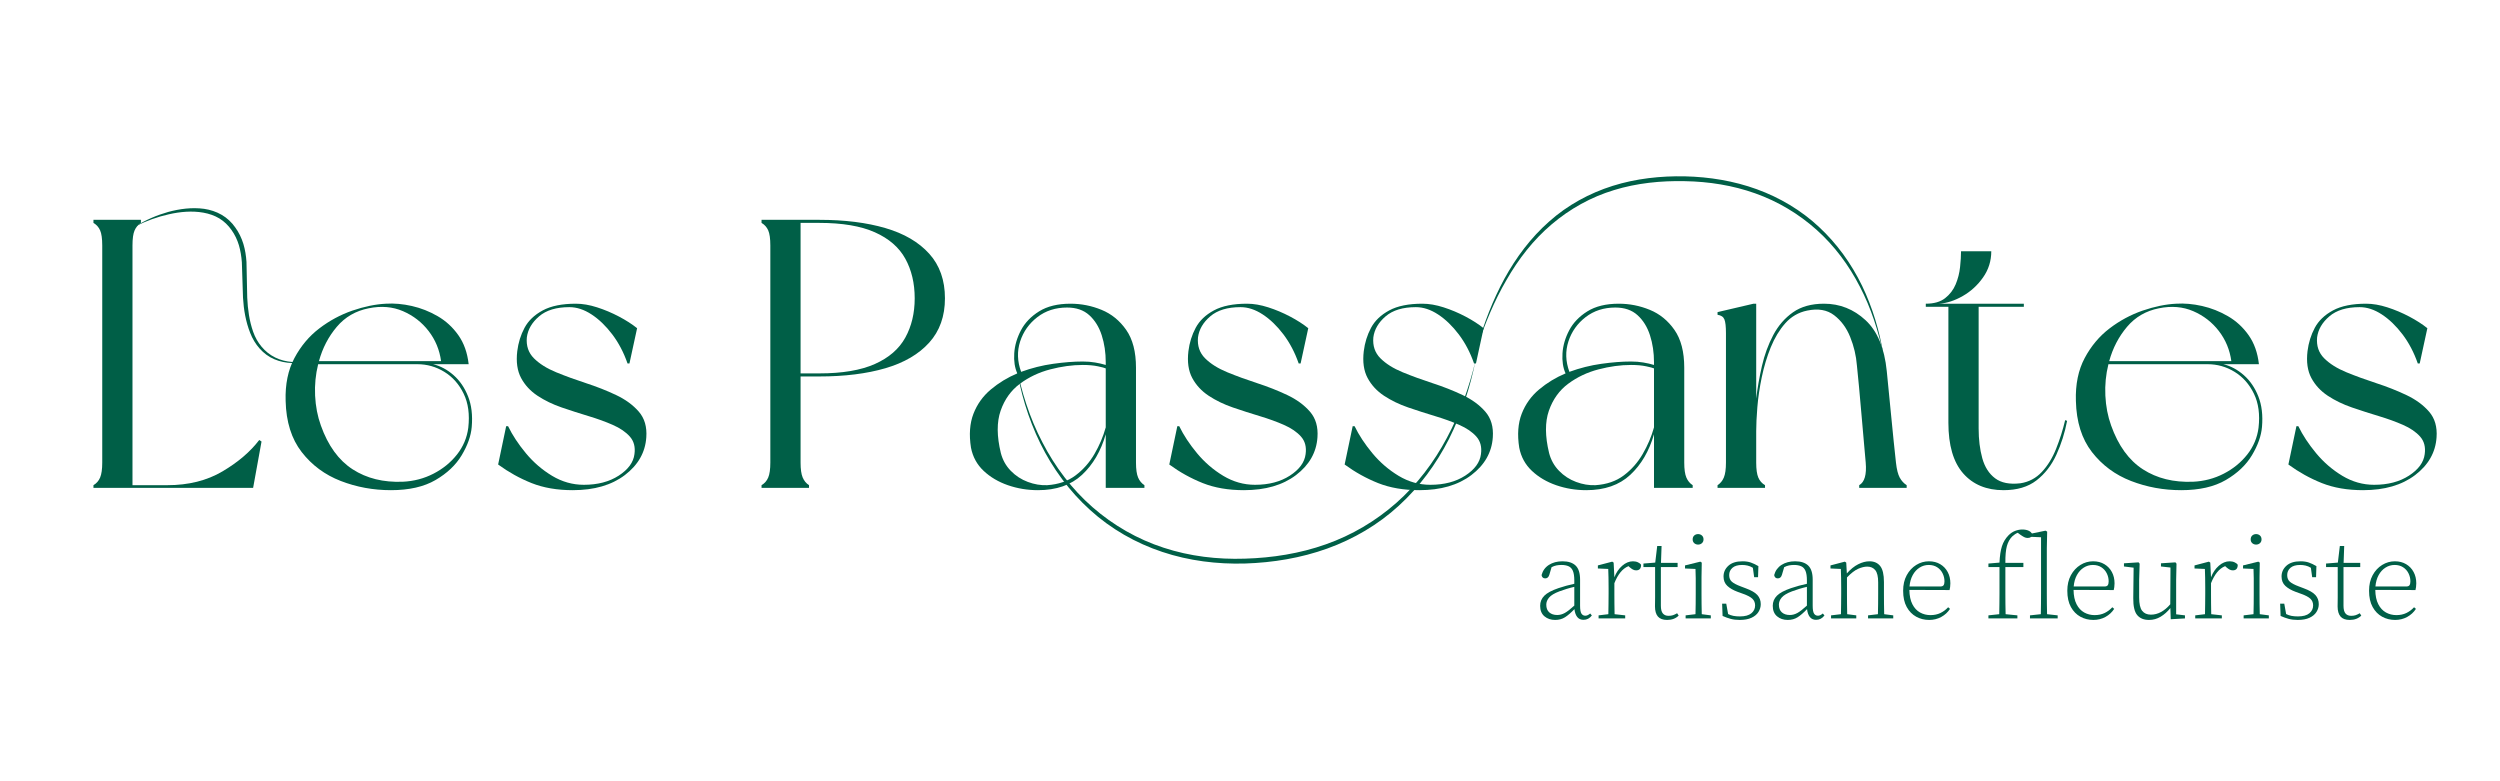 <svg version="1.0" preserveAspectRatio="xMidYMid meet" height="600" viewBox="0 0 1440 450" zoomAndPan="magnify" width="1920" xmlns:xlink="http://www.w3.org/1999/xlink" xmlns="http://www.w3.org/2000/svg"><defs><g></g><clipPath id="de68272450"><path clip-rule="nonzero" d="M 585 207.43 L 850 207.43 L 850 325 L 585 325 Z M 585 207.43"></path></clipPath><clipPath id="06ac6d0b92"><path clip-rule="nonzero" d="M 849.934 207.586 C 846.801 223.246 841.766 238.586 834.574 252.934 C 827.309 267.223 817.656 280.402 805.734 291.273 C 793.867 302.203 779.652 310.504 764.5 315.969 C 749.309 321.43 733.219 324.078 717.145 324.586 C 701.055 325.035 684.793 323.027 669.469 317.902 C 654.168 312.812 639.84 304.625 627.918 293.773 C 615.938 282.957 606.285 269.758 599.207 255.355 C 592.164 240.953 587.547 225.426 585.199 209.613 C 588.168 225.293 593.031 240.652 600.41 254.754 C 607.676 268.875 617.402 281.754 629.344 292.176 C 641.285 302.598 655.238 310.617 670.277 315.496 C 685.316 320.438 701.258 322.312 717.07 321.789 C 732.898 321.32 748.727 318.84 763.656 313.543 C 778.582 308.305 792.441 300.121 804.309 289.641 C 816.176 279.164 825.918 266.32 833.375 252.277 C 840.922 238.27 846.219 223.078 849.973 207.566"></path></clipPath><clipPath id="12f7f31a9f"><path clip-rule="nonzero" d="M 851 101 L 1085 101 L 1085 204.594 L 851 204.594 Z M 851 101"></path></clipPath><clipPath id="aa6841efaf"><path clip-rule="nonzero" d="M 851.004 199.383 C 854.816 185.992 859.867 172.906 866.516 160.586 C 873.238 148.328 881.742 136.91 892.316 127.598 C 902.812 118.207 915.469 111.281 928.91 107.055 C 942.375 102.828 956.551 101.289 970.578 101.57 C 984.605 101.91 998.688 104.184 1011.941 109.008 C 1025.18 113.816 1037.535 121.156 1047.809 130.789 C 1058.117 140.363 1066.434 151.969 1072.535 164.551 C 1078.602 177.168 1082.637 190.688 1084.871 204.434 C 1082.02 190.801 1077.738 177.469 1071.316 165.168 C 1065.008 152.852 1056.633 141.566 1046.344 132.367 C 1036.051 123.164 1024.035 115.992 1011.059 111.391 C 998.086 106.754 984.285 104.594 970.504 104.352 C 956.719 104.051 942.824 105.441 929.664 109.496 C 916.48 113.477 904.238 120.293 893.742 129.23 C 883.207 138.148 874.609 149.246 867.734 161.266 C 860.73 173.242 855.438 186.18 851.004 199.383"></path></clipPath><clipPath id="59f12ce494"><path clip-rule="nonzero" d="M 78.109 119.91 L 178.469 119.91 L 178.469 209.469 L 78.109 209.469 Z M 78.109 119.91"></path></clipPath><clipPath id="15ac5eb847"><path clip-rule="nonzero" d="M 78.109 130.328 C 83.902 126.676 90.293 123.957 96.914 122.07 C 103.555 120.289 110.57 119.336 117.57 120.289 C 121.062 120.809 124.516 121.906 127.629 123.707 C 130.742 125.488 133.461 128.062 135.477 130.957 C 137.582 133.836 139.145 137.094 140.191 140.496 C 141.215 143.895 141.738 147.387 141.973 150.859 L 142.402 171.375 C 142.707 178.105 143.59 184.832 145.84 191.168 C 148.035 197.43 152.461 202.953 158.488 205.906 C 164.52 208.91 171.645 209.09 178.355 207.992 C 171.75 209.574 164.5 209.719 158.023 206.93 C 151.508 204.195 146.648 198.328 144.129 191.816 C 141.559 185.336 140.371 178.391 139.973 171.5 L 139.309 151.059 C 139.055 147.711 138.535 144.418 137.617 141.27 C 136.664 138.121 135.258 135.133 133.352 132.488 C 131.461 129.789 129.16 127.523 126.371 125.828 C 123.582 124.137 120.449 123.094 117.191 122.5 C 110.66 121.332 103.805 121.941 97.238 123.438 C 90.652 124.895 84.207 127.234 78.109 130.328"></path></clipPath></defs><g fill-opacity="1" fill="#005f47"><g transform="translate(45, 281.012)"><g><path d="M 104.312 -27.562 L 105.641 -26.688 L 100.797 0 L 8.828 0 C 8.828 0 8.828 -0.219 8.828 -0.656 C 8.828 -1.102 8.828 -1.398 8.828 -1.547 C 10.586 -2.578 11.867 -4.047 12.672 -5.953 C 13.484 -7.867 13.891 -10.738 13.891 -14.562 L 13.891 -139.609 C 13.891 -143.578 13.484 -146.477 12.672 -148.312 C 11.867 -150.156 10.586 -151.594 8.828 -152.625 C 8.828 -152.914 8.828 -153.281 8.828 -153.719 C 8.828 -154.164 8.828 -154.391 8.828 -154.391 L 36.172 -154.391 C 36.172 -154.391 36.172 -154.164 36.172 -153.719 C 36.172 -153.281 36.172 -152.914 36.172 -152.625 C 34.555 -151.594 33.344 -150.156 32.531 -148.312 C 31.719 -146.477 31.312 -143.578 31.312 -139.609 L 31.312 -1.547 L 51.391 -1.547 C 63.586 -1.547 74.172 -4.191 83.141 -9.484 C 92.109 -14.773 99.164 -20.801 104.312 -27.562 Z M 104.312 -27.562"></path></g></g></g><g fill-opacity="1" fill="#005f47"><g transform="translate(155.043, 281.012)"><g><path d="M 94.391 -71.234 C 98.648 -70.203 102.582 -68.102 106.188 -64.938 C 109.789 -61.781 112.582 -57.703 114.562 -52.703 C 116.551 -47.711 117.254 -41.832 116.672 -35.062 C 116.223 -29.914 114.305 -24.508 110.922 -18.844 C 107.547 -13.188 102.516 -8.41 95.828 -4.516 C 89.141 -0.617 80.57 1.328 70.125 1.328 C 59.977 1.328 50.348 -0.438 41.234 -3.969 C 32.117 -7.5 24.617 -13.051 18.734 -20.625 C 12.859 -28.195 9.773 -38.008 9.484 -50.062 C 9.18 -59.625 10.867 -67.859 14.547 -74.766 C 18.223 -81.672 23 -87.363 28.875 -91.844 C 34.758 -96.332 41.117 -99.754 47.953 -102.109 C 54.797 -104.461 61.234 -105.785 67.266 -106.078 C 71.973 -106.379 76.938 -105.941 82.156 -104.766 C 87.375 -103.586 92.332 -101.633 97.031 -98.906 C 101.738 -96.188 105.707 -92.547 108.938 -87.984 C 112.176 -83.43 114.164 -77.848 114.906 -71.234 C 114.312 -71.234 112.727 -71.234 110.156 -71.234 C 107.582 -71.234 105.117 -71.234 102.766 -71.234 C 100.422 -71.234 99.25 -71.234 99.25 -71.234 Z M 57.344 -103.438 C 49.844 -101.969 43.703 -98.398 38.922 -92.734 C 34.141 -87.078 30.723 -80.5 28.672 -73 L 99.016 -73 C 98.141 -79.469 95.754 -85.238 91.859 -90.312 C 87.961 -95.383 83.035 -99.207 77.078 -101.781 C 71.117 -104.352 64.539 -104.906 57.344 -103.438 Z M 114.688 -34.625 C 115.562 -42.27 114.676 -48.812 112.031 -54.25 C 109.383 -59.695 105.672 -63.891 100.891 -66.828 C 96.117 -69.766 90.938 -71.234 85.344 -71.234 L 28.219 -71.234 C 26.75 -65.359 26.16 -59.332 26.453 -53.156 C 26.754 -46.977 27.859 -41.242 29.766 -35.953 C 33.891 -24.336 39.992 -15.914 48.078 -10.688 C 56.16 -5.469 65.789 -3.082 76.969 -3.531 C 83.289 -3.82 89.172 -5.363 94.609 -8.156 C 100.047 -10.945 104.566 -14.625 108.172 -19.188 C 111.773 -23.75 113.945 -28.895 114.688 -34.625 Z M 114.688 -34.625"></path></g></g></g><g fill-opacity="1" fill="#005f47"><g transform="translate(278.098, 281.012)"><g><path d="M 53.594 -106.078 C 57.414 -106.078 61.492 -105.379 65.828 -103.984 C 70.172 -102.586 74.363 -100.82 78.406 -98.688 C 82.445 -96.562 85.938 -94.32 88.875 -91.969 L 84.469 -71.672 L 83.359 -71.672 C 81.16 -77.992 78.223 -83.582 74.547 -88.438 C 70.867 -93.289 66.895 -97.113 62.625 -99.906 C 58.363 -102.695 54.102 -104.094 49.844 -104.094 C 42.344 -104.094 36.535 -102.328 32.422 -98.797 C 28.305 -95.273 25.953 -91.234 25.359 -86.672 C 24.922 -81.816 26.281 -77.805 29.438 -74.641 C 32.602 -71.484 36.867 -68.801 42.234 -66.594 C 47.598 -64.395 53.332 -62.301 59.438 -60.312 C 65.539 -58.332 71.312 -56.055 76.75 -53.484 C 82.188 -50.91 86.555 -47.711 89.859 -43.891 C 93.172 -40.066 94.609 -35.141 94.172 -29.109 C 93.586 -20.43 89.473 -13.188 81.828 -7.375 C 74.18 -1.57 64.18 1.328 51.828 1.328 C 42.859 1.328 34.953 -0.031 28.109 -2.75 C 21.273 -5.477 14.848 -9.047 8.828 -13.453 L 13.453 -35.516 L 14.562 -35.516 C 17.062 -30.359 20.477 -25.172 24.812 -19.953 C 29.145 -14.734 34.176 -10.395 39.906 -6.938 C 45.645 -3.488 51.75 -1.766 58.219 -1.766 C 66.164 -1.766 72.859 -3.523 78.297 -7.047 C 83.734 -10.578 86.75 -14.695 87.344 -19.406 C 87.926 -23.52 87.039 -26.898 84.688 -29.547 C 82.332 -32.191 79.062 -34.43 74.875 -36.266 C 70.688 -38.109 66.02 -39.801 60.875 -41.344 C 55.727 -42.895 50.582 -44.551 45.438 -46.312 C 40.289 -48.082 35.656 -50.328 31.531 -53.047 C 27.414 -55.766 24.254 -59.18 22.047 -63.297 C 19.848 -67.41 19.113 -72.555 19.844 -78.734 C 20.438 -83.586 21.832 -88.07 24.031 -92.188 C 26.238 -96.301 29.734 -99.645 34.516 -102.219 C 39.297 -104.789 45.656 -106.078 53.594 -106.078 Z M 53.594 -106.078"></path></g></g></g><g fill-opacity="1" fill="#005f47"><g transform="translate(379.1, 281.012)"><g></g></g></g><g fill-opacity="1" fill="#005f47"><g transform="translate(429.821, 281.012)"><g><path d="M 42.125 -154.391 C 56.676 -154.391 69.352 -152.805 80.156 -149.641 C 90.969 -146.484 99.391 -141.555 105.422 -134.859 C 111.453 -128.172 114.469 -119.609 114.469 -109.172 C 114.469 -98.879 111.453 -90.383 105.422 -83.688 C 99.391 -77 90.969 -72.07 80.156 -68.906 C 69.352 -65.75 56.676 -64.172 42.125 -64.172 L 31.312 -64.172 L 31.312 -14.562 C 31.312 -10.738 31.719 -7.867 32.531 -5.953 C 33.344 -4.047 34.555 -2.578 36.172 -1.547 C 36.172 -1.398 36.172 -1.102 36.172 -0.656 C 36.172 -0.219 36.172 0 36.172 0 L 8.828 0 C 8.828 0 8.828 -0.219 8.828 -0.656 C 8.828 -1.102 8.828 -1.398 8.828 -1.547 C 10.586 -2.578 11.867 -4.047 12.672 -5.953 C 13.484 -7.867 13.891 -10.738 13.891 -14.562 L 13.891 -139.609 C 13.891 -143.578 13.484 -146.477 12.672 -148.312 C 11.867 -150.156 10.586 -151.594 8.828 -152.625 C 8.828 -152.914 8.828 -153.281 8.828 -153.719 C 8.828 -154.164 8.828 -154.391 8.828 -154.391 Z M 42.125 -65.938 C 55.352 -65.938 66.008 -67.738 74.094 -71.344 C 82.188 -74.945 88.035 -80.02 91.641 -86.562 C 95.242 -93.102 97.047 -100.641 97.047 -109.172 C 97.047 -117.848 95.242 -125.457 91.641 -132 C 88.035 -138.539 82.188 -143.613 74.094 -147.219 C 66.008 -150.82 55.352 -152.625 42.125 -152.625 L 31.312 -152.625 L 31.312 -65.938 Z M 42.125 -65.938"></path></g></g></g><g fill-opacity="1" fill="#005f47"><g transform="translate(550.891, 281.012)"><g><path d="M 108.297 -1.547 C 108.297 -1.398 108.297 -1.102 108.297 -0.656 C 108.297 -0.219 108.297 0 108.297 0 L 86.016 0 L 86.016 -30.875 C 83.223 -21.176 78.664 -13.383 72.344 -7.5 C 66.02 -1.613 57.566 1.328 46.984 1.328 C 40.953 1.328 35.18 0.375 29.672 -1.531 C 24.16 -3.445 19.492 -6.207 15.672 -9.812 C 11.848 -13.414 9.422 -17.863 8.391 -23.156 C 7.211 -30.656 7.688 -37.16 9.812 -42.672 C 11.945 -48.191 15.289 -52.863 19.844 -56.688 C 24.406 -60.508 29.484 -63.594 35.078 -65.938 C 33.609 -69.176 33.02 -73.035 33.312 -77.516 C 33.602 -82.004 34.891 -86.414 37.172 -90.75 C 39.453 -95.094 42.941 -98.734 47.641 -101.672 C 52.348 -104.609 58.379 -106.078 65.734 -106.078 C 71.91 -106.078 77.863 -104.898 83.594 -102.547 C 89.32 -100.203 94.062 -96.344 97.812 -90.969 C 101.562 -85.602 103.438 -78.363 103.438 -69.25 L 103.438 -14.562 C 103.438 -10.738 103.844 -7.867 104.656 -5.953 C 105.469 -4.047 106.68 -2.578 108.297 -1.547 Z M 63.75 -103.875 C 57.125 -103.875 51.422 -102.035 46.641 -98.359 C 41.867 -94.68 38.562 -90.016 36.719 -84.359 C 34.883 -78.703 35.07 -72.859 37.281 -66.828 C 43.312 -69.035 49.445 -70.578 55.688 -71.453 C 61.938 -72.336 67.633 -72.781 72.781 -72.781 C 75.281 -72.781 77.633 -72.594 79.844 -72.219 C 82.051 -71.852 84.109 -71.379 86.016 -70.797 L 86.016 -72.344 C 86.016 -77.926 85.242 -83.109 83.703 -87.891 C 82.16 -92.672 79.77 -96.531 76.531 -99.469 C 73.301 -102.406 69.039 -103.875 63.75 -103.875 Z M 52.281 -1.547 C 58.75 -1.984 64.188 -3.852 68.594 -7.156 C 73.008 -10.469 76.648 -14.586 79.516 -19.516 C 82.379 -24.441 84.547 -29.551 86.016 -34.844 L 86.016 -68.812 C 85.43 -69.102 83.926 -69.504 81.5 -70.016 C 79.07 -70.535 76.164 -70.797 72.781 -70.797 C 66.758 -70.797 60.516 -69.945 54.047 -68.25 C 47.578 -66.562 41.766 -63.805 36.609 -59.984 C 31.461 -56.16 27.75 -50.977 25.469 -44.438 C 23.195 -37.895 23.238 -29.77 25.594 -20.062 C 26.625 -16.094 28.535 -12.676 31.328 -9.812 C 34.117 -6.945 37.391 -4.816 41.141 -3.422 C 44.891 -2.023 48.602 -1.398 52.281 -1.547 Z M 52.281 -1.547"></path></g></g></g><g fill-opacity="1" fill="#005f47"><g transform="translate(664.683, 281.012)"><g><path d="M 53.594 -106.078 C 57.414 -106.078 61.492 -105.379 65.828 -103.984 C 70.172 -102.586 74.363 -100.82 78.406 -98.688 C 82.445 -96.562 85.938 -94.32 88.875 -91.969 L 84.469 -71.672 L 83.359 -71.672 C 81.16 -77.992 78.223 -83.582 74.547 -88.438 C 70.867 -93.289 66.895 -97.113 62.625 -99.906 C 58.363 -102.695 54.102 -104.094 49.844 -104.094 C 42.344 -104.094 36.535 -102.328 32.422 -98.797 C 28.305 -95.273 25.953 -91.234 25.359 -86.672 C 24.922 -81.816 26.281 -77.805 29.438 -74.641 C 32.602 -71.484 36.867 -68.801 42.234 -66.594 C 47.598 -64.395 53.332 -62.301 59.438 -60.312 C 65.539 -58.332 71.312 -56.055 76.75 -53.484 C 82.188 -50.91 86.555 -47.711 89.859 -43.891 C 93.172 -40.066 94.609 -35.141 94.172 -29.109 C 93.586 -20.43 89.473 -13.188 81.828 -7.375 C 74.18 -1.57 64.18 1.328 51.828 1.328 C 42.859 1.328 34.953 -0.031 28.109 -2.75 C 21.273 -5.477 14.848 -9.047 8.828 -13.453 L 13.453 -35.516 L 14.562 -35.516 C 17.062 -30.359 20.477 -25.172 24.812 -19.953 C 29.145 -14.734 34.176 -10.395 39.906 -6.938 C 45.645 -3.488 51.75 -1.766 58.219 -1.766 C 66.164 -1.766 72.859 -3.523 78.297 -7.047 C 83.734 -10.578 86.75 -14.695 87.344 -19.406 C 87.926 -23.52 87.039 -26.898 84.688 -29.547 C 82.332 -32.191 79.062 -34.43 74.875 -36.266 C 70.688 -38.109 66.02 -39.801 60.875 -41.344 C 55.727 -42.895 50.582 -44.551 45.438 -46.312 C 40.289 -48.082 35.656 -50.328 31.531 -53.047 C 27.414 -55.766 24.254 -59.18 22.047 -63.297 C 19.848 -67.41 19.113 -72.555 19.844 -78.734 C 20.438 -83.586 21.832 -88.07 24.031 -92.188 C 26.238 -96.301 29.734 -99.645 34.516 -102.219 C 39.297 -104.789 45.656 -106.078 53.594 -106.078 Z M 53.594 -106.078"></path></g></g></g><g fill-opacity="1" fill="#005f47"><g transform="translate(765.685, 281.012)"><g><path d="M 53.594 -106.078 C 57.414 -106.078 61.492 -105.379 65.828 -103.984 C 70.172 -102.586 74.363 -100.82 78.406 -98.688 C 82.445 -96.562 85.938 -94.32 88.875 -91.969 L 84.469 -71.672 L 83.359 -71.672 C 81.16 -77.992 78.223 -83.582 74.547 -88.438 C 70.867 -93.289 66.895 -97.113 62.625 -99.906 C 58.363 -102.695 54.102 -104.094 49.844 -104.094 C 42.344 -104.094 36.535 -102.328 32.422 -98.797 C 28.305 -95.273 25.953 -91.234 25.359 -86.672 C 24.922 -81.816 26.281 -77.805 29.438 -74.641 C 32.602 -71.484 36.867 -68.801 42.234 -66.594 C 47.598 -64.395 53.332 -62.301 59.438 -60.312 C 65.539 -58.332 71.312 -56.055 76.75 -53.484 C 82.188 -50.91 86.555 -47.711 89.859 -43.891 C 93.172 -40.066 94.609 -35.141 94.172 -29.109 C 93.586 -20.43 89.473 -13.188 81.828 -7.375 C 74.18 -1.57 64.18 1.328 51.828 1.328 C 42.859 1.328 34.953 -0.031 28.109 -2.75 C 21.273 -5.477 14.848 -9.047 8.828 -13.453 L 13.453 -35.516 L 14.562 -35.516 C 17.062 -30.359 20.477 -25.172 24.812 -19.953 C 29.145 -14.734 34.176 -10.395 39.906 -6.938 C 45.645 -3.488 51.75 -1.766 58.219 -1.766 C 66.164 -1.766 72.859 -3.523 78.297 -7.047 C 83.734 -10.578 86.75 -14.695 87.344 -19.406 C 87.926 -23.52 87.039 -26.898 84.688 -29.547 C 82.332 -32.191 79.062 -34.43 74.875 -36.266 C 70.688 -38.109 66.02 -39.801 60.875 -41.344 C 55.727 -42.895 50.582 -44.551 45.438 -46.312 C 40.289 -48.082 35.656 -50.328 31.531 -53.047 C 27.414 -55.766 24.254 -59.18 22.047 -63.297 C 19.848 -67.41 19.113 -72.555 19.844 -78.734 C 20.438 -83.586 21.832 -88.07 24.031 -92.188 C 26.238 -96.301 29.734 -99.645 34.516 -102.219 C 39.297 -104.789 45.656 -106.078 53.594 -106.078 Z M 53.594 -106.078"></path></g></g></g><g fill-opacity="1" fill="#005f47"><g transform="translate(866.687, 281.012)"><g><path d="M 108.297 -1.547 C 108.297 -1.398 108.297 -1.102 108.297 -0.656 C 108.297 -0.219 108.297 0 108.297 0 L 86.016 0 L 86.016 -30.875 C 83.223 -21.176 78.664 -13.383 72.344 -7.5 C 66.02 -1.613 57.566 1.328 46.984 1.328 C 40.953 1.328 35.18 0.375 29.672 -1.531 C 24.16 -3.445 19.492 -6.207 15.672 -9.812 C 11.848 -13.414 9.422 -17.863 8.391 -23.156 C 7.211 -30.656 7.688 -37.16 9.812 -42.672 C 11.945 -48.191 15.289 -52.863 19.844 -56.688 C 24.406 -60.508 29.484 -63.594 35.078 -65.938 C 33.609 -69.176 33.02 -73.035 33.312 -77.516 C 33.602 -82.004 34.891 -86.414 37.172 -90.75 C 39.453 -95.094 42.941 -98.734 47.641 -101.672 C 52.348 -104.609 58.379 -106.078 65.734 -106.078 C 71.91 -106.078 77.863 -104.898 83.594 -102.547 C 89.32 -100.203 94.062 -96.344 97.812 -90.969 C 101.562 -85.602 103.438 -78.363 103.438 -69.25 L 103.438 -14.562 C 103.438 -10.738 103.844 -7.867 104.656 -5.953 C 105.469 -4.047 106.68 -2.578 108.297 -1.547 Z M 63.75 -103.875 C 57.125 -103.875 51.422 -102.035 46.641 -98.359 C 41.867 -94.68 38.562 -90.016 36.719 -84.359 C 34.883 -78.703 35.07 -72.859 37.281 -66.828 C 43.312 -69.035 49.445 -70.578 55.688 -71.453 C 61.938 -72.336 67.633 -72.781 72.781 -72.781 C 75.281 -72.781 77.633 -72.594 79.844 -72.219 C 82.051 -71.852 84.109 -71.379 86.016 -70.797 L 86.016 -72.344 C 86.016 -77.926 85.242 -83.109 83.703 -87.891 C 82.16 -92.672 79.77 -96.531 76.531 -99.469 C 73.301 -102.406 69.039 -103.875 63.75 -103.875 Z M 52.281 -1.547 C 58.75 -1.984 64.188 -3.852 68.594 -7.156 C 73.008 -10.469 76.648 -14.586 79.516 -19.516 C 82.379 -24.441 84.547 -29.551 86.016 -34.844 L 86.016 -68.812 C 85.43 -69.102 83.926 -69.504 81.5 -70.016 C 79.07 -70.535 76.164 -70.797 72.781 -70.797 C 66.758 -70.797 60.516 -69.945 54.047 -68.25 C 47.578 -66.562 41.766 -63.805 36.609 -59.984 C 31.461 -56.16 27.75 -50.977 25.469 -44.438 C 23.195 -37.895 23.238 -29.77 25.594 -20.062 C 26.625 -16.094 28.535 -12.676 31.328 -9.812 C 34.117 -6.945 37.391 -4.816 41.141 -3.422 C 44.891 -2.023 48.602 -1.398 52.281 -1.547 Z M 52.281 -1.547"></path></g></g></g><g fill-opacity="1" fill="#005f47"><g transform="translate(980.479, 281.012)"><g><path d="M 111.594 -14.562 C 112.039 -10.582 112.773 -7.676 113.797 -5.844 C 114.828 -4.008 116.148 -2.578 117.766 -1.547 C 117.766 -1.398 117.766 -1.102 117.766 -0.656 C 117.766 -0.219 117.766 0 117.766 0 L 90.422 0 C 90.422 0 90.422 -0.219 90.422 -0.656 C 90.422 -1.102 90.422 -1.398 90.422 -1.547 C 93.516 -3.305 94.766 -7.645 94.172 -14.562 C 94.023 -16.32 93.727 -19.664 93.281 -24.594 C 92.844 -29.52 92.363 -34.992 91.844 -41.016 C 91.332 -47.047 90.82 -52.781 90.312 -58.219 C 89.801 -63.664 89.395 -67.785 89.094 -70.578 C 88.656 -76.16 87.367 -81.598 85.234 -86.891 C 83.109 -92.18 80.02 -96.367 75.969 -99.453 C 71.926 -102.547 66.75 -103.43 60.438 -102.109 C 55.438 -101.078 51.242 -98.648 47.859 -94.828 C 44.473 -91.004 41.676 -86.375 39.469 -80.938 C 37.27 -75.5 35.547 -69.766 34.297 -63.734 C 33.047 -57.711 32.195 -51.941 31.75 -46.422 C 31.312 -40.91 31.094 -36.316 31.094 -32.641 L 31.094 -14.562 C 31.094 -10.738 31.492 -7.867 32.297 -5.953 C 33.109 -4.047 34.398 -2.578 36.172 -1.547 C 36.172 -1.398 36.172 -1.102 36.172 -0.656 C 36.172 -0.219 36.172 0 36.172 0 L 8.828 0 C 8.828 0 8.828 -0.219 8.828 -0.656 C 8.828 -1.102 8.828 -1.398 8.828 -1.547 C 10.441 -2.578 11.648 -4.047 12.453 -5.953 C 13.266 -7.867 13.672 -10.738 13.672 -14.562 L 13.672 -89.094 C 13.672 -92.914 13.375 -95.562 12.781 -97.031 C 12.195 -98.508 10.879 -99.395 8.828 -99.688 C 8.828 -99.977 8.828 -100.305 8.828 -100.672 C 8.828 -101.047 8.828 -101.234 8.828 -101.234 L 29.547 -106.078 L 31.094 -106.078 L 31.094 -51.391 C 31.832 -57.566 32.938 -63.852 34.406 -70.25 C 35.875 -76.645 38.039 -82.562 40.906 -88 C 43.781 -93.438 47.566 -97.805 52.266 -101.109 C 56.973 -104.422 62.93 -106.078 70.141 -106.078 C 79.254 -106.078 87.227 -102.914 94.062 -96.594 C 100.895 -90.27 104.973 -80.492 106.297 -67.266 C 107.035 -60.211 107.734 -53.117 108.391 -45.984 C 109.055 -38.848 109.68 -32.523 110.266 -27.016 C 110.859 -21.504 111.301 -17.352 111.594 -14.562 Z M 111.594 -14.562"></path></g></g></g><g fill-opacity="1" fill="#005f47"><g transform="translate(1102.651, 281.012)"><g><path d="M 86.891 -39.031 L 88 -38.594 C 86.676 -31.688 84.613 -25.18 81.812 -19.078 C 79.02 -12.973 75.195 -8.047 70.344 -4.297 C 65.5 -0.547 59.18 1.328 51.391 1.328 C 41.535 1.328 33.773 -1.906 28.109 -8.375 C 22.453 -14.844 19.625 -24.551 19.625 -37.5 L 19.625 -104.312 L 6.609 -104.312 L 6.609 -106.078 C 11.316 -106.078 15.031 -107.145 17.75 -109.281 C 20.469 -111.414 22.488 -114.062 23.812 -117.219 C 25.133 -120.383 25.977 -123.691 26.344 -127.141 C 26.719 -130.598 26.906 -133.648 26.906 -136.297 L 44.328 -136.297 C 44.328 -130.711 42.742 -125.676 39.578 -121.188 C 36.422 -116.707 32.523 -113.145 27.891 -110.5 C 23.266 -107.852 18.742 -106.379 14.328 -106.078 L 63.078 -106.078 L 63.078 -104.312 L 37.047 -104.312 L 37.047 -34.188 C 37.047 -27.863 37.742 -22.164 39.141 -17.094 C 40.547 -12.02 43.008 -8.16 46.531 -5.516 C 50.062 -2.867 54.914 -1.91 61.094 -2.641 C 65.945 -3.379 70.062 -5.551 73.438 -9.156 C 76.82 -12.758 79.578 -17.242 81.703 -22.609 C 83.836 -27.973 85.566 -33.445 86.891 -39.031 Z M 86.891 -39.031"></path></g></g></g><g fill-opacity="1" fill="#005f47"><g transform="translate(1186.231, 281.012)"><g><path d="M 94.391 -71.234 C 98.648 -70.203 102.582 -68.102 106.188 -64.938 C 109.789 -61.781 112.582 -57.703 114.562 -52.703 C 116.551 -47.711 117.254 -41.832 116.672 -35.062 C 116.223 -29.914 114.305 -24.508 110.922 -18.844 C 107.547 -13.188 102.516 -8.41 95.828 -4.516 C 89.141 -0.617 80.57 1.328 70.125 1.328 C 59.977 1.328 50.348 -0.438 41.234 -3.969 C 32.117 -7.5 24.617 -13.051 18.734 -20.625 C 12.859 -28.195 9.773 -38.008 9.484 -50.062 C 9.18 -59.625 10.867 -67.859 14.547 -74.766 C 18.223 -81.672 23 -87.363 28.875 -91.844 C 34.758 -96.332 41.117 -99.754 47.953 -102.109 C 54.797 -104.461 61.234 -105.785 67.266 -106.078 C 71.973 -106.379 76.938 -105.941 82.156 -104.766 C 87.375 -103.586 92.332 -101.633 97.031 -98.906 C 101.738 -96.188 105.707 -92.547 108.938 -87.984 C 112.176 -83.43 114.164 -77.848 114.906 -71.234 C 114.312 -71.234 112.727 -71.234 110.156 -71.234 C 107.582 -71.234 105.117 -71.234 102.766 -71.234 C 100.422 -71.234 99.25 -71.234 99.25 -71.234 Z M 57.344 -103.438 C 49.844 -101.969 43.703 -98.398 38.922 -92.734 C 34.141 -87.078 30.723 -80.5 28.672 -73 L 99.016 -73 C 98.141 -79.469 95.754 -85.238 91.859 -90.312 C 87.961 -95.383 83.035 -99.207 77.078 -101.781 C 71.117 -104.352 64.539 -104.906 57.344 -103.438 Z M 114.688 -34.625 C 115.562 -42.27 114.676 -48.812 112.031 -54.25 C 109.383 -59.695 105.672 -63.891 100.891 -66.828 C 96.117 -69.766 90.938 -71.234 85.344 -71.234 L 28.219 -71.234 C 26.75 -65.359 26.16 -59.332 26.453 -53.156 C 26.754 -46.977 27.859 -41.242 29.766 -35.953 C 33.891 -24.336 39.992 -15.914 48.078 -10.688 C 56.16 -5.469 65.789 -3.082 76.969 -3.531 C 83.289 -3.82 89.172 -5.363 94.609 -8.156 C 100.047 -10.945 104.566 -14.625 108.172 -19.188 C 111.773 -23.75 113.945 -28.895 114.688 -34.625 Z M 114.688 -34.625"></path></g></g></g><g fill-opacity="1" fill="#005f47"><g transform="translate(1309.286, 281.012)"><g><path d="M 53.594 -106.078 C 57.414 -106.078 61.492 -105.379 65.828 -103.984 C 70.172 -102.586 74.363 -100.82 78.406 -98.688 C 82.445 -96.562 85.938 -94.32 88.875 -91.969 L 84.469 -71.672 L 83.359 -71.672 C 81.16 -77.992 78.223 -83.582 74.547 -88.438 C 70.867 -93.289 66.895 -97.113 62.625 -99.906 C 58.363 -102.695 54.102 -104.094 49.844 -104.094 C 42.344 -104.094 36.535 -102.328 32.422 -98.797 C 28.305 -95.273 25.953 -91.234 25.359 -86.672 C 24.922 -81.816 26.281 -77.805 29.438 -74.641 C 32.602 -71.484 36.867 -68.801 42.234 -66.594 C 47.598 -64.395 53.332 -62.301 59.438 -60.312 C 65.539 -58.332 71.312 -56.055 76.75 -53.484 C 82.188 -50.91 86.555 -47.711 89.859 -43.891 C 93.172 -40.066 94.609 -35.141 94.172 -29.109 C 93.586 -20.43 89.473 -13.188 81.828 -7.375 C 74.18 -1.57 64.18 1.328 51.828 1.328 C 42.859 1.328 34.953 -0.031 28.109 -2.75 C 21.273 -5.477 14.848 -9.047 8.828 -13.453 L 13.453 -35.516 L 14.562 -35.516 C 17.062 -30.359 20.477 -25.172 24.812 -19.953 C 29.145 -14.734 34.176 -10.395 39.906 -6.938 C 45.645 -3.488 51.75 -1.766 58.219 -1.766 C 66.164 -1.766 72.859 -3.523 78.297 -7.047 C 83.734 -10.578 86.75 -14.695 87.344 -19.406 C 87.926 -23.52 87.039 -26.898 84.688 -29.547 C 82.332 -32.191 79.062 -34.43 74.875 -36.266 C 70.688 -38.109 66.02 -39.801 60.875 -41.344 C 55.727 -42.895 50.582 -44.551 45.438 -46.312 C 40.289 -48.082 35.656 -50.328 31.531 -53.047 C 27.414 -55.766 24.254 -59.18 22.047 -63.297 C 19.848 -67.41 19.113 -72.555 19.844 -78.734 C 20.438 -83.586 21.832 -88.07 24.031 -92.188 C 26.238 -96.301 29.734 -99.645 34.516 -102.219 C 39.297 -104.789 45.656 -106.078 53.594 -106.078 Z M 53.594 -106.078"></path></g></g></g><g clip-path="url(#de68272450)"><g clip-path="url(#06ac6d0b92)"><path fill-rule="nonzero" fill-opacity="1" d="M 575.812 92.145 L 1094.59 92.145 L 1094.59 334.055 L 575.812 334.055 Z M 575.812 92.145" fill="#005f47"></path></g></g><g clip-path="url(#12f7f31a9f)"><g clip-path="url(#aa6841efaf)"><path fill-rule="nonzero" fill-opacity="1" d="M 575.812 92.145 L 1094.59 92.145 L 1094.59 334.055 L 575.812 334.055 Z M 575.812 92.145" fill="#005f47"></path></g></g><g fill-opacity="1" fill="#005f47"><g transform="translate(883.534, 356.212)"><g><path d="M 28.562 0.812 C 27.02 0.812 25.816 0.27 24.953 -0.812 C 24.098 -1.895 23.562 -3.41 23.344 -5.359 C 21.352 -3.273 19.539 -1.711 17.906 -0.672 C 16.281 0.359 14.383 0.875 12.219 0.875 C 9.77 0.875 7.719 0.176 6.062 -1.219 C 4.414 -2.625 3.594 -4.641 3.594 -7.266 C 3.594 -9.523 4.383 -11.457 5.969 -13.062 C 7.551 -14.664 10.266 -16.125 14.109 -17.438 C 15.555 -17.938 17.07 -18.398 18.656 -18.828 C 20.238 -19.254 21.773 -19.629 23.266 -19.953 L 23.266 -21.844 C 23.266 -24.238 22.992 -26.082 22.453 -27.375 C 21.91 -28.664 21.082 -29.555 19.969 -30.047 C 18.863 -30.547 17.477 -30.797 15.812 -30.797 C 14.863 -30.797 13.922 -30.707 12.984 -30.531 C 12.055 -30.352 11.117 -30.016 10.172 -29.516 L 8.891 -25.172 C 8.484 -23.766 7.691 -23.062 6.516 -23.062 C 5.336 -23.062 4.633 -23.695 4.406 -24.969 C 5.082 -27.5 6.492 -29.453 8.641 -30.828 C 10.797 -32.211 13.41 -32.906 16.484 -32.906 C 19.828 -32.906 22.348 -32.078 24.047 -30.422 C 25.742 -28.773 26.594 -26.078 26.594 -22.328 L 26.594 -7.328 C 26.594 -5.109 26.852 -3.594 27.375 -2.781 C 27.895 -1.969 28.648 -1.562 29.641 -1.562 C 30.504 -1.562 31.43 -1.988 32.422 -2.844 L 33.375 -1.703 C 32.113 -0.023 30.508 0.812 28.562 0.812 Z M 7.125 -7.938 C 7.125 -5.988 7.695 -4.504 8.844 -3.484 C 10 -2.473 11.531 -1.969 13.438 -1.969 C 14.926 -1.969 16.383 -2.363 17.812 -3.156 C 19.238 -3.945 21.055 -5.359 23.266 -7.391 L 23.266 -18.188 C 21.816 -17.863 20.32 -17.461 18.781 -16.984 C 17.25 -16.516 15.895 -16.055 14.719 -15.609 C 11.82 -14.516 9.832 -13.32 8.75 -12.031 C 7.664 -10.75 7.125 -9.383 7.125 -7.938 Z M 7.125 -7.938"></path></g></g></g><g fill-opacity="1" fill="#005f47"><g transform="translate(917.861, 356.212)"><g><path d="M 2.922 0 L 2.922 -1.766 L 8.547 -2.438 C 8.586 -4.156 8.617 -6.133 8.641 -8.375 C 8.672 -10.613 8.688 -12.57 8.688 -14.25 L 8.688 -17.5 C 8.688 -21.707 8.617 -25.375 8.484 -28.5 L 2.516 -28.766 L 2.516 -30.531 L 10.781 -32.703 L 11.594 -32.156 L 12.016 -23.672 C 13.047 -26.391 14.547 -28.609 16.516 -30.328 C 18.484 -32.047 20.555 -32.906 22.734 -32.906 C 23.816 -32.906 24.785 -32.703 25.641 -32.297 C 26.504 -31.891 27.094 -31.414 27.406 -30.875 C 27.406 -28.75 26.457 -27.688 24.562 -27.688 C 23.883 -27.688 23.258 -27.844 22.688 -28.156 C 22.125 -28.469 21.523 -28.895 20.891 -29.438 L 20.156 -30.125 C 18.383 -29.395 16.832 -28.203 15.5 -26.547 C 14.164 -24.898 13.004 -22.812 12.016 -20.281 L 12.016 -14.25 C 12.016 -12.57 12.023 -10.613 12.047 -8.375 C 12.066 -6.133 12.098 -4.156 12.141 -2.438 L 18.25 -1.766 L 18.25 0 Z M 2.922 0"></path></g></g></g><g fill-opacity="1" fill="#005f47"><g transform="translate(945.742, 356.212)"><g><path d="M 14.516 0.875 C 12.117 0.875 10.352 0.223 9.219 -1.078 C 8.094 -2.391 7.531 -4.336 7.531 -6.922 C 7.531 -7.828 7.539 -8.641 7.562 -9.359 C 7.582 -10.086 7.594 -10.992 7.594 -12.078 L 7.594 -29.578 L 0.875 -29.578 L 0.875 -31.609 L 7.672 -32.156 L 8.812 -41.719 L 11.328 -41.719 L 10.984 -32.016 L 20.562 -32.016 L 20.562 -29.578 L 10.922 -29.578 L 10.922 -7.328 C 10.922 -5.242 11.305 -3.75 12.078 -2.844 C 12.848 -1.945 13.93 -1.5 15.328 -1.5 C 16.328 -1.5 17.188 -1.617 17.906 -1.859 C 18.633 -2.109 19.426 -2.484 20.281 -2.984 L 21.172 -1.625 C 19.492 0.039 17.273 0.875 14.516 0.875 Z M 14.516 0.875"></path></g></g></g><g fill-opacity="1" fill="#005f47"><g transform="translate(967.993, 356.212)"><g><path d="M 2.922 0 L 2.922 -1.766 L 8.609 -2.438 C 8.66 -4.156 8.695 -6.133 8.719 -8.375 C 8.738 -10.613 8.75 -12.57 8.75 -14.25 L 8.75 -17.5 C 8.75 -19.488 8.75 -21.363 8.75 -23.125 C 8.75 -24.895 8.703 -26.688 8.609 -28.5 L 2.578 -28.766 L 2.578 -30.531 L 11.391 -32.703 L 12.219 -32.156 L 12.078 -23.75 L 12.078 -14.25 C 12.078 -12.57 12.086 -10.613 12.109 -8.375 C 12.129 -6.133 12.164 -4.156 12.219 -2.438 L 17.438 -1.766 L 17.438 0 Z M 10.109 -42.531 C 9.242 -42.531 8.504 -42.801 7.891 -43.344 C 7.285 -43.895 6.984 -44.617 6.984 -45.516 C 6.984 -46.473 7.285 -47.223 7.891 -47.766 C 8.504 -48.305 9.242 -48.578 10.109 -48.578 C 10.961 -48.578 11.695 -48.305 12.312 -47.766 C 12.926 -47.223 13.234 -46.473 13.234 -45.516 C 13.234 -44.617 12.926 -43.895 12.312 -43.344 C 11.695 -42.801 10.961 -42.531 10.109 -42.531 Z M 10.109 -42.531"></path></g></g></g><g fill-opacity="1" fill="#005f47"><g transform="translate(988.413, 356.212)"><g><path d="M 13.641 0.875 C 11.734 0.875 10.02 0.672 8.5 0.266 C 6.988 -0.141 5.422 -0.703 3.797 -1.422 L 3.531 -8.484 L 5.906 -8.484 L 6.984 -2.516 C 7.891 -2.055 8.883 -1.711 9.969 -1.484 C 11.051 -1.266 12.316 -1.156 13.766 -1.156 C 16.711 -1.156 18.91 -1.754 20.359 -2.953 C 21.805 -4.148 22.531 -5.656 22.531 -7.469 C 22.531 -9.051 22.008 -10.336 20.969 -11.328 C 19.926 -12.328 18.141 -13.273 15.609 -14.172 L 12.422 -15.328 C 9.973 -16.234 8.016 -17.363 6.547 -18.719 C 5.078 -20.082 4.344 -21.895 4.344 -24.156 C 4.344 -26.594 5.281 -28.66 7.156 -30.359 C 9.031 -32.055 11.734 -32.906 15.266 -32.906 C 17.117 -32.906 18.723 -32.664 20.078 -32.188 C 21.43 -31.719 22.879 -31.031 24.422 -30.125 L 24.219 -23.75 L 21.984 -23.75 L 21.234 -29.172 C 20.191 -29.805 19.16 -30.234 18.141 -30.453 C 17.129 -30.68 16.102 -30.797 15.062 -30.797 C 12.57 -30.797 10.703 -30.242 9.453 -29.141 C 8.211 -28.035 7.594 -26.645 7.594 -24.969 C 7.594 -23.289 8.125 -22 9.188 -21.094 C 10.25 -20.195 11.938 -19.316 14.25 -18.453 L 17.094 -17.375 C 20.301 -16.195 22.551 -14.895 23.844 -13.469 C 25.133 -12.039 25.781 -10.285 25.781 -8.203 C 25.781 -6.617 25.336 -5.125 24.453 -3.719 C 23.578 -2.32 22.242 -1.207 20.453 -0.375 C 18.672 0.457 16.398 0.875 13.641 0.875 Z M 13.641 0.875"></path></g></g></g><g fill-opacity="1" fill="#005f47"><g transform="translate(1017.515, 356.212)"><g><path d="M 28.562 0.812 C 27.02 0.812 25.816 0.27 24.953 -0.812 C 24.098 -1.895 23.562 -3.41 23.344 -5.359 C 21.352 -3.273 19.539 -1.711 17.906 -0.672 C 16.281 0.359 14.383 0.875 12.219 0.875 C 9.77 0.875 7.719 0.176 6.062 -1.219 C 4.414 -2.625 3.594 -4.641 3.594 -7.266 C 3.594 -9.523 4.383 -11.457 5.969 -13.062 C 7.551 -14.664 10.266 -16.125 14.109 -17.438 C 15.555 -17.938 17.07 -18.398 18.656 -18.828 C 20.238 -19.254 21.773 -19.629 23.266 -19.953 L 23.266 -21.844 C 23.266 -24.238 22.992 -26.082 22.453 -27.375 C 21.91 -28.664 21.082 -29.555 19.969 -30.047 C 18.863 -30.547 17.477 -30.797 15.812 -30.797 C 14.863 -30.797 13.922 -30.707 12.984 -30.531 C 12.055 -30.352 11.117 -30.016 10.172 -29.516 L 8.891 -25.172 C 8.484 -23.766 7.691 -23.062 6.516 -23.062 C 5.336 -23.062 4.633 -23.695 4.406 -24.969 C 5.082 -27.5 6.492 -29.453 8.641 -30.828 C 10.797 -32.211 13.41 -32.906 16.484 -32.906 C 19.828 -32.906 22.348 -32.078 24.047 -30.422 C 25.742 -28.773 26.594 -26.078 26.594 -22.328 L 26.594 -7.328 C 26.594 -5.109 26.852 -3.594 27.375 -2.781 C 27.895 -1.969 28.648 -1.562 29.641 -1.562 C 30.504 -1.562 31.43 -1.988 32.422 -2.844 L 33.375 -1.703 C 32.113 -0.023 30.508 0.812 28.562 0.812 Z M 7.125 -7.938 C 7.125 -5.988 7.695 -4.504 8.844 -3.484 C 10 -2.473 11.531 -1.969 13.438 -1.969 C 14.926 -1.969 16.383 -2.363 17.812 -3.156 C 19.238 -3.945 21.055 -5.359 23.266 -7.391 L 23.266 -18.188 C 21.816 -17.863 20.32 -17.461 18.781 -16.984 C 17.25 -16.516 15.895 -16.055 14.719 -15.609 C 11.82 -14.516 9.832 -13.32 8.75 -12.031 C 7.664 -10.75 7.125 -9.383 7.125 -7.938 Z M 7.125 -7.938"></path></g></g></g><g fill-opacity="1" fill="#005f47"><g transform="translate(1051.841, 356.212)"><g><path d="M 2.844 0 L 2.844 -1.766 L 8.547 -2.438 C 8.586 -4.156 8.617 -6.133 8.641 -8.375 C 8.672 -10.613 8.688 -12.57 8.688 -14.25 L 8.688 -17.5 C 8.688 -21.707 8.617 -25.375 8.484 -28.5 L 2.516 -28.766 L 2.516 -30.531 L 10.781 -32.703 L 11.594 -32.156 L 11.938 -25.922 C 14.062 -28.316 16.242 -30.078 18.484 -31.203 C 20.723 -32.336 22.883 -32.906 24.969 -32.906 C 27.633 -32.906 29.691 -32 31.141 -30.188 C 32.586 -28.383 33.312 -25.312 33.312 -20.969 L 33.312 -14.25 C 33.312 -12.57 33.32 -10.613 33.344 -8.375 C 33.363 -6.133 33.398 -4.156 33.453 -2.438 L 38.672 -1.766 L 38.672 0 L 24.156 0 L 24.156 -1.766 L 29.844 -2.438 C 29.895 -4.156 29.93 -6.133 29.953 -8.375 C 29.973 -10.613 29.984 -12.57 29.984 -14.25 L 29.984 -20.766 C 29.984 -24.109 29.426 -26.457 28.312 -27.812 C 27.207 -29.164 25.66 -29.844 23.672 -29.844 C 22.141 -29.844 20.41 -29.426 18.484 -28.594 C 16.566 -27.758 14.41 -26.098 12.016 -23.609 L 12.016 -14.25 C 12.016 -12.57 12.023 -10.613 12.047 -8.375 C 12.066 -6.133 12.098 -4.156 12.141 -2.438 L 17.375 -1.766 L 17.375 0 Z M 2.844 0"></path></g></g></g><g fill-opacity="1" fill="#005f47"><g transform="translate(1092.816, 356.212)"><g><path d="M 18.109 -30.797 C 16.211 -30.797 14.461 -30.285 12.859 -29.266 C 11.254 -28.254 9.941 -26.82 8.922 -24.969 C 7.898 -23.113 7.281 -20.922 7.062 -18.391 L 24.766 -18.391 C 25.711 -18.391 26.352 -18.633 26.688 -19.125 C 27.031 -19.625 27.203 -20.375 27.203 -21.375 C 27.203 -23 26.836 -24.535 26.109 -25.984 C 25.391 -27.43 24.352 -28.594 23 -29.469 C 21.645 -30.352 20.016 -30.797 18.109 -30.797 Z M 18.391 0.875 C 15.672 0.875 13.18 0.254 10.922 -0.984 C 8.66 -2.223 6.836 -4.086 5.453 -6.578 C 4.078 -9.066 3.391 -12.188 3.391 -15.938 C 3.391 -19.375 4.078 -22.359 5.453 -24.891 C 6.836 -27.43 8.66 -29.398 10.922 -30.797 C 13.18 -32.203 15.625 -32.906 18.25 -32.906 C 20.738 -32.906 22.91 -32.348 24.766 -31.234 C 26.617 -30.129 28.051 -28.625 29.062 -26.719 C 30.082 -24.82 30.594 -22.656 30.594 -20.219 C 30.594 -19.406 30.547 -18.68 30.453 -18.047 C 30.367 -17.41 30.258 -16.844 30.125 -16.344 L 6.984 -16.422 C 7.035 -13.066 7.613 -10.316 8.719 -8.172 C 9.82 -6.023 11.289 -4.441 13.125 -3.422 C 14.957 -2.41 16.957 -1.906 19.125 -1.906 C 21.301 -1.906 23.223 -2.312 24.891 -3.125 C 26.566 -3.938 28.039 -5.039 29.312 -6.438 L 30.391 -5.5 C 29.129 -3.551 27.445 -2 25.344 -0.844 C 23.238 0.301 20.922 0.875 18.391 0.875 Z M 18.391 0.875"></path></g></g></g><g fill-opacity="1" fill="#005f47"><g transform="translate(1126.599, 356.212)"><g></g></g></g><g fill-opacity="1" fill="#005f47"><g transform="translate(1143.016, 356.212)"><g><path d="M 2.312 0 L 2.312 -1.766 L 8.547 -2.438 C 8.586 -4.426 8.617 -6.406 8.641 -8.375 C 8.672 -10.344 8.688 -12.301 8.688 -14.25 L 8.688 -29.578 L 2.312 -29.578 L 2.312 -31.609 L 8.688 -32.156 C 8.863 -36.051 9.336 -39.195 10.109 -41.594 C 10.879 -43.988 12.145 -46.086 13.906 -47.891 C 15.082 -49.066 16.359 -49.914 17.734 -50.438 C 19.117 -50.957 20.488 -51.219 21.844 -51.219 C 23.289 -51.219 24.535 -50.969 25.578 -50.469 C 26.617 -49.977 27.273 -49.281 27.547 -48.375 C 27.504 -47.781 27.254 -47.289 26.797 -46.906 C 26.348 -46.531 25.719 -46.344 24.906 -46.344 C 24.219 -46.344 23.547 -46.508 22.891 -46.844 C 22.234 -47.188 21.457 -47.676 20.562 -48.312 L 19.203 -49.328 C 18.16 -48.922 17.098 -48.219 16.016 -47.219 C 14.609 -45.812 13.586 -43.969 12.953 -41.688 C 12.328 -39.406 12.035 -36.18 12.078 -32.016 L 22.453 -32.016 L 22.453 -29.578 L 12.078 -29.578 L 12.078 -14.25 C 12.078 -12.301 12.086 -10.344 12.109 -8.375 C 12.129 -6.406 12.164 -4.426 12.219 -2.438 L 19 -1.766 L 19 0 Z M 2.312 0"></path></g></g></g><g fill-opacity="1" fill="#005f47"><g transform="translate(1167.031, 356.212)"><g><path d="M 2.234 0 L 2.234 -1.766 L 8.484 -2.438 C 8.523 -4.25 8.555 -6.227 8.578 -8.375 C 8.598 -10.52 8.609 -12.477 8.609 -14.25 L 8.609 -46.75 L 2.641 -47.016 L 2.641 -48.781 L 11.188 -50.547 L 12.141 -50 L 11.938 -40.359 L 11.938 -14.25 C 11.938 -12.477 11.945 -10.52 11.969 -8.375 C 12 -6.227 12.035 -4.25 12.078 -2.438 L 18.188 -1.766 L 18.188 0 Z M 2.234 0"></path></g></g></g><g fill-opacity="1" fill="#005f47"><g transform="translate(1187.382, 356.212)"><g><path d="M 18.109 -30.797 C 16.211 -30.797 14.461 -30.285 12.859 -29.266 C 11.254 -28.254 9.941 -26.82 8.922 -24.969 C 7.898 -23.113 7.281 -20.922 7.062 -18.391 L 24.766 -18.391 C 25.711 -18.391 26.352 -18.633 26.688 -19.125 C 27.031 -19.625 27.203 -20.375 27.203 -21.375 C 27.203 -23 26.836 -24.535 26.109 -25.984 C 25.391 -27.43 24.352 -28.594 23 -29.469 C 21.645 -30.352 20.016 -30.797 18.109 -30.797 Z M 18.391 0.875 C 15.672 0.875 13.18 0.254 10.922 -0.984 C 8.66 -2.223 6.836 -4.086 5.453 -6.578 C 4.078 -9.066 3.391 -12.188 3.391 -15.938 C 3.391 -19.375 4.078 -22.359 5.453 -24.891 C 6.836 -27.43 8.66 -29.398 10.922 -30.797 C 13.18 -32.203 15.625 -32.906 18.25 -32.906 C 20.738 -32.906 22.91 -32.348 24.766 -31.234 C 26.617 -30.129 28.051 -28.625 29.062 -26.719 C 30.082 -24.82 30.594 -22.656 30.594 -20.219 C 30.594 -19.406 30.547 -18.68 30.453 -18.047 C 30.367 -17.41 30.258 -16.844 30.125 -16.344 L 6.984 -16.422 C 7.035 -13.066 7.613 -10.316 8.719 -8.172 C 9.82 -6.023 11.289 -4.441 13.125 -3.422 C 14.957 -2.41 16.957 -1.906 19.125 -1.906 C 21.301 -1.906 23.223 -2.312 24.891 -3.125 C 26.566 -3.938 28.039 -5.039 29.312 -6.438 L 30.391 -5.5 C 29.129 -3.551 27.445 -2 25.344 -0.844 C 23.238 0.301 20.922 0.875 18.391 0.875 Z M 18.391 0.875"></path></g></g></g><g fill-opacity="1" fill="#005f47"><g transform="translate(1221.166, 356.212)"><g><path d="M 16.688 0.875 C 13.707 0.875 11.438 -0.051 9.875 -1.906 C 8.312 -3.758 7.551 -7.016 7.594 -11.672 L 7.797 -29.234 L 2.234 -29.922 L 2.234 -31.75 L 10.656 -32.297 L 11.266 -31.547 L 10.984 -22.109 L 10.984 -12.078 C 10.984 -8.41 11.562 -5.844 12.719 -4.375 C 13.875 -2.906 15.562 -2.172 17.781 -2.172 C 19.77 -2.172 21.703 -2.676 23.578 -3.688 C 25.453 -4.707 27.227 -6.191 28.906 -8.141 L 29.031 -29.312 L 23.547 -29.922 L 23.547 -31.75 L 31.891 -32.297 L 32.5 -31.547 L 32.297 -22.109 L 32.297 -2.375 L 37.375 -1.766 L 37.375 0 L 29.172 0.469 L 28.969 -5.969 C 27.289 -3.883 25.422 -2.223 23.359 -0.984 C 21.305 0.254 19.082 0.875 16.688 0.875 Z M 16.688 0.875"></path></g></g></g><g fill-opacity="1" fill="#005f47"><g transform="translate(1261.53, 356.212)"><g><path d="M 2.922 0 L 2.922 -1.766 L 8.547 -2.438 C 8.586 -4.156 8.617 -6.133 8.641 -8.375 C 8.672 -10.613 8.688 -12.57 8.688 -14.25 L 8.688 -17.5 C 8.688 -21.707 8.617 -25.375 8.484 -28.5 L 2.516 -28.766 L 2.516 -30.531 L 10.781 -32.703 L 11.594 -32.156 L 12.016 -23.672 C 13.047 -26.391 14.547 -28.609 16.516 -30.328 C 18.484 -32.047 20.555 -32.906 22.734 -32.906 C 23.816 -32.906 24.785 -32.703 25.641 -32.297 C 26.504 -31.891 27.094 -31.414 27.406 -30.875 C 27.406 -28.75 26.457 -27.688 24.562 -27.688 C 23.883 -27.688 23.258 -27.844 22.688 -28.156 C 22.125 -28.469 21.523 -28.895 20.891 -29.438 L 20.156 -30.125 C 18.383 -29.395 16.832 -28.203 15.5 -26.547 C 14.164 -24.898 13.004 -22.812 12.016 -20.281 L 12.016 -14.25 C 12.016 -12.57 12.023 -10.613 12.047 -8.375 C 12.066 -6.133 12.098 -4.156 12.141 -2.438 L 18.25 -1.766 L 18.25 0 Z M 2.922 0"></path></g></g></g><g fill-opacity="1" fill="#005f47"><g transform="translate(1289.411, 356.212)"><g><path d="M 2.922 0 L 2.922 -1.766 L 8.609 -2.438 C 8.66 -4.156 8.695 -6.133 8.719 -8.375 C 8.738 -10.613 8.75 -12.57 8.75 -14.25 L 8.75 -17.5 C 8.75 -19.488 8.75 -21.363 8.75 -23.125 C 8.75 -24.895 8.703 -26.688 8.609 -28.5 L 2.578 -28.766 L 2.578 -30.531 L 11.391 -32.703 L 12.219 -32.156 L 12.078 -23.75 L 12.078 -14.25 C 12.078 -12.57 12.086 -10.613 12.109 -8.375 C 12.129 -6.133 12.164 -4.156 12.219 -2.438 L 17.438 -1.766 L 17.438 0 Z M 10.109 -42.531 C 9.242 -42.531 8.504 -42.801 7.891 -43.344 C 7.285 -43.895 6.984 -44.617 6.984 -45.516 C 6.984 -46.473 7.285 -47.223 7.891 -47.766 C 8.504 -48.305 9.242 -48.578 10.109 -48.578 C 10.961 -48.578 11.695 -48.305 12.312 -47.766 C 12.926 -47.223 13.234 -46.473 13.234 -45.516 C 13.234 -44.617 12.926 -43.895 12.312 -43.344 C 11.695 -42.801 10.961 -42.531 10.109 -42.531 Z M 10.109 -42.531"></path></g></g></g><g fill-opacity="1" fill="#005f47"><g transform="translate(1309.83, 356.212)"><g><path d="M 13.641 0.875 C 11.734 0.875 10.02 0.672 8.5 0.266 C 6.988 -0.141 5.422 -0.703 3.797 -1.422 L 3.531 -8.484 L 5.906 -8.484 L 6.984 -2.516 C 7.891 -2.055 8.883 -1.711 9.969 -1.484 C 11.051 -1.266 12.316 -1.156 13.766 -1.156 C 16.711 -1.156 18.91 -1.754 20.359 -2.953 C 21.805 -4.148 22.531 -5.656 22.531 -7.469 C 22.531 -9.051 22.008 -10.336 20.969 -11.328 C 19.926 -12.328 18.141 -13.273 15.609 -14.172 L 12.422 -15.328 C 9.973 -16.234 8.016 -17.363 6.547 -18.719 C 5.078 -20.082 4.344 -21.895 4.344 -24.156 C 4.344 -26.594 5.281 -28.66 7.156 -30.359 C 9.031 -32.055 11.734 -32.906 15.266 -32.906 C 17.117 -32.906 18.723 -32.664 20.078 -32.188 C 21.43 -31.719 22.879 -31.031 24.422 -30.125 L 24.219 -23.75 L 21.984 -23.75 L 21.234 -29.172 C 20.191 -29.805 19.16 -30.234 18.141 -30.453 C 17.129 -30.68 16.102 -30.797 15.062 -30.797 C 12.57 -30.797 10.703 -30.242 9.453 -29.141 C 8.211 -28.035 7.594 -26.645 7.594 -24.969 C 7.594 -23.289 8.125 -22 9.188 -21.094 C 10.25 -20.195 11.938 -19.316 14.25 -18.453 L 17.094 -17.375 C 20.301 -16.195 22.551 -14.895 23.844 -13.469 C 25.133 -12.039 25.781 -10.285 25.781 -8.203 C 25.781 -6.617 25.336 -5.125 24.453 -3.719 C 23.578 -2.32 22.242 -1.207 20.453 -0.375 C 18.672 0.457 16.398 0.875 13.641 0.875 Z M 13.641 0.875"></path></g></g></g><g fill-opacity="1" fill="#005f47"><g transform="translate(1338.933, 356.212)"><g><path d="M 14.516 0.875 C 12.117 0.875 10.352 0.223 9.219 -1.078 C 8.094 -2.391 7.531 -4.336 7.531 -6.922 C 7.531 -7.828 7.539 -8.641 7.562 -9.359 C 7.582 -10.086 7.594 -10.992 7.594 -12.078 L 7.594 -29.578 L 0.875 -29.578 L 0.875 -31.609 L 7.672 -32.156 L 8.812 -41.719 L 11.328 -41.719 L 10.984 -32.016 L 20.562 -32.016 L 20.562 -29.578 L 10.922 -29.578 L 10.922 -7.328 C 10.922 -5.242 11.305 -3.75 12.078 -2.844 C 12.848 -1.945 13.93 -1.5 15.328 -1.5 C 16.328 -1.5 17.188 -1.617 17.906 -1.859 C 18.633 -2.109 19.426 -2.484 20.281 -2.984 L 21.172 -1.625 C 19.492 0.039 17.273 0.875 14.516 0.875 Z M 14.516 0.875"></path></g></g></g><g fill-opacity="1" fill="#005f47"><g transform="translate(1361.184, 356.212)"><g><path d="M 18.109 -30.797 C 16.211 -30.797 14.461 -30.285 12.859 -29.266 C 11.254 -28.254 9.941 -26.82 8.922 -24.969 C 7.898 -23.113 7.281 -20.922 7.062 -18.391 L 24.766 -18.391 C 25.711 -18.391 26.352 -18.633 26.688 -19.125 C 27.031 -19.625 27.203 -20.375 27.203 -21.375 C 27.203 -23 26.836 -24.535 26.109 -25.984 C 25.391 -27.43 24.352 -28.594 23 -29.469 C 21.645 -30.352 20.016 -30.797 18.109 -30.797 Z M 18.391 0.875 C 15.672 0.875 13.18 0.254 10.922 -0.984 C 8.66 -2.223 6.836 -4.086 5.453 -6.578 C 4.078 -9.066 3.391 -12.188 3.391 -15.938 C 3.391 -19.375 4.078 -22.359 5.453 -24.891 C 6.836 -27.43 8.66 -29.398 10.922 -30.797 C 13.18 -32.203 15.625 -32.906 18.25 -32.906 C 20.738 -32.906 22.91 -32.348 24.766 -31.234 C 26.617 -30.129 28.051 -28.625 29.062 -26.719 C 30.082 -24.82 30.594 -22.656 30.594 -20.219 C 30.594 -19.406 30.547 -18.68 30.453 -18.047 C 30.367 -17.41 30.258 -16.844 30.125 -16.344 L 6.984 -16.422 C 7.035 -13.066 7.613 -10.316 8.719 -8.172 C 9.82 -6.023 11.289 -4.441 13.125 -3.422 C 14.957 -2.41 16.957 -1.906 19.125 -1.906 C 21.301 -1.906 23.223 -2.312 24.891 -3.125 C 26.566 -3.938 28.039 -5.039 29.312 -6.438 L 30.391 -5.5 C 29.129 -3.551 27.445 -2 25.344 -0.844 C 23.238 0.301 20.922 0.875 18.391 0.875 Z M 18.391 0.875"></path></g></g></g><g clip-path="url(#59f12ce494)"><g clip-path="url(#15ac5eb847)"><path fill-rule="nonzero" fill-opacity="1" d="M 78.109 119.91 L 178.469 119.91 L 178.469 209.117 L 78.109 209.117 Z M 78.109 119.91" fill="#005f47"></path></g></g></svg>